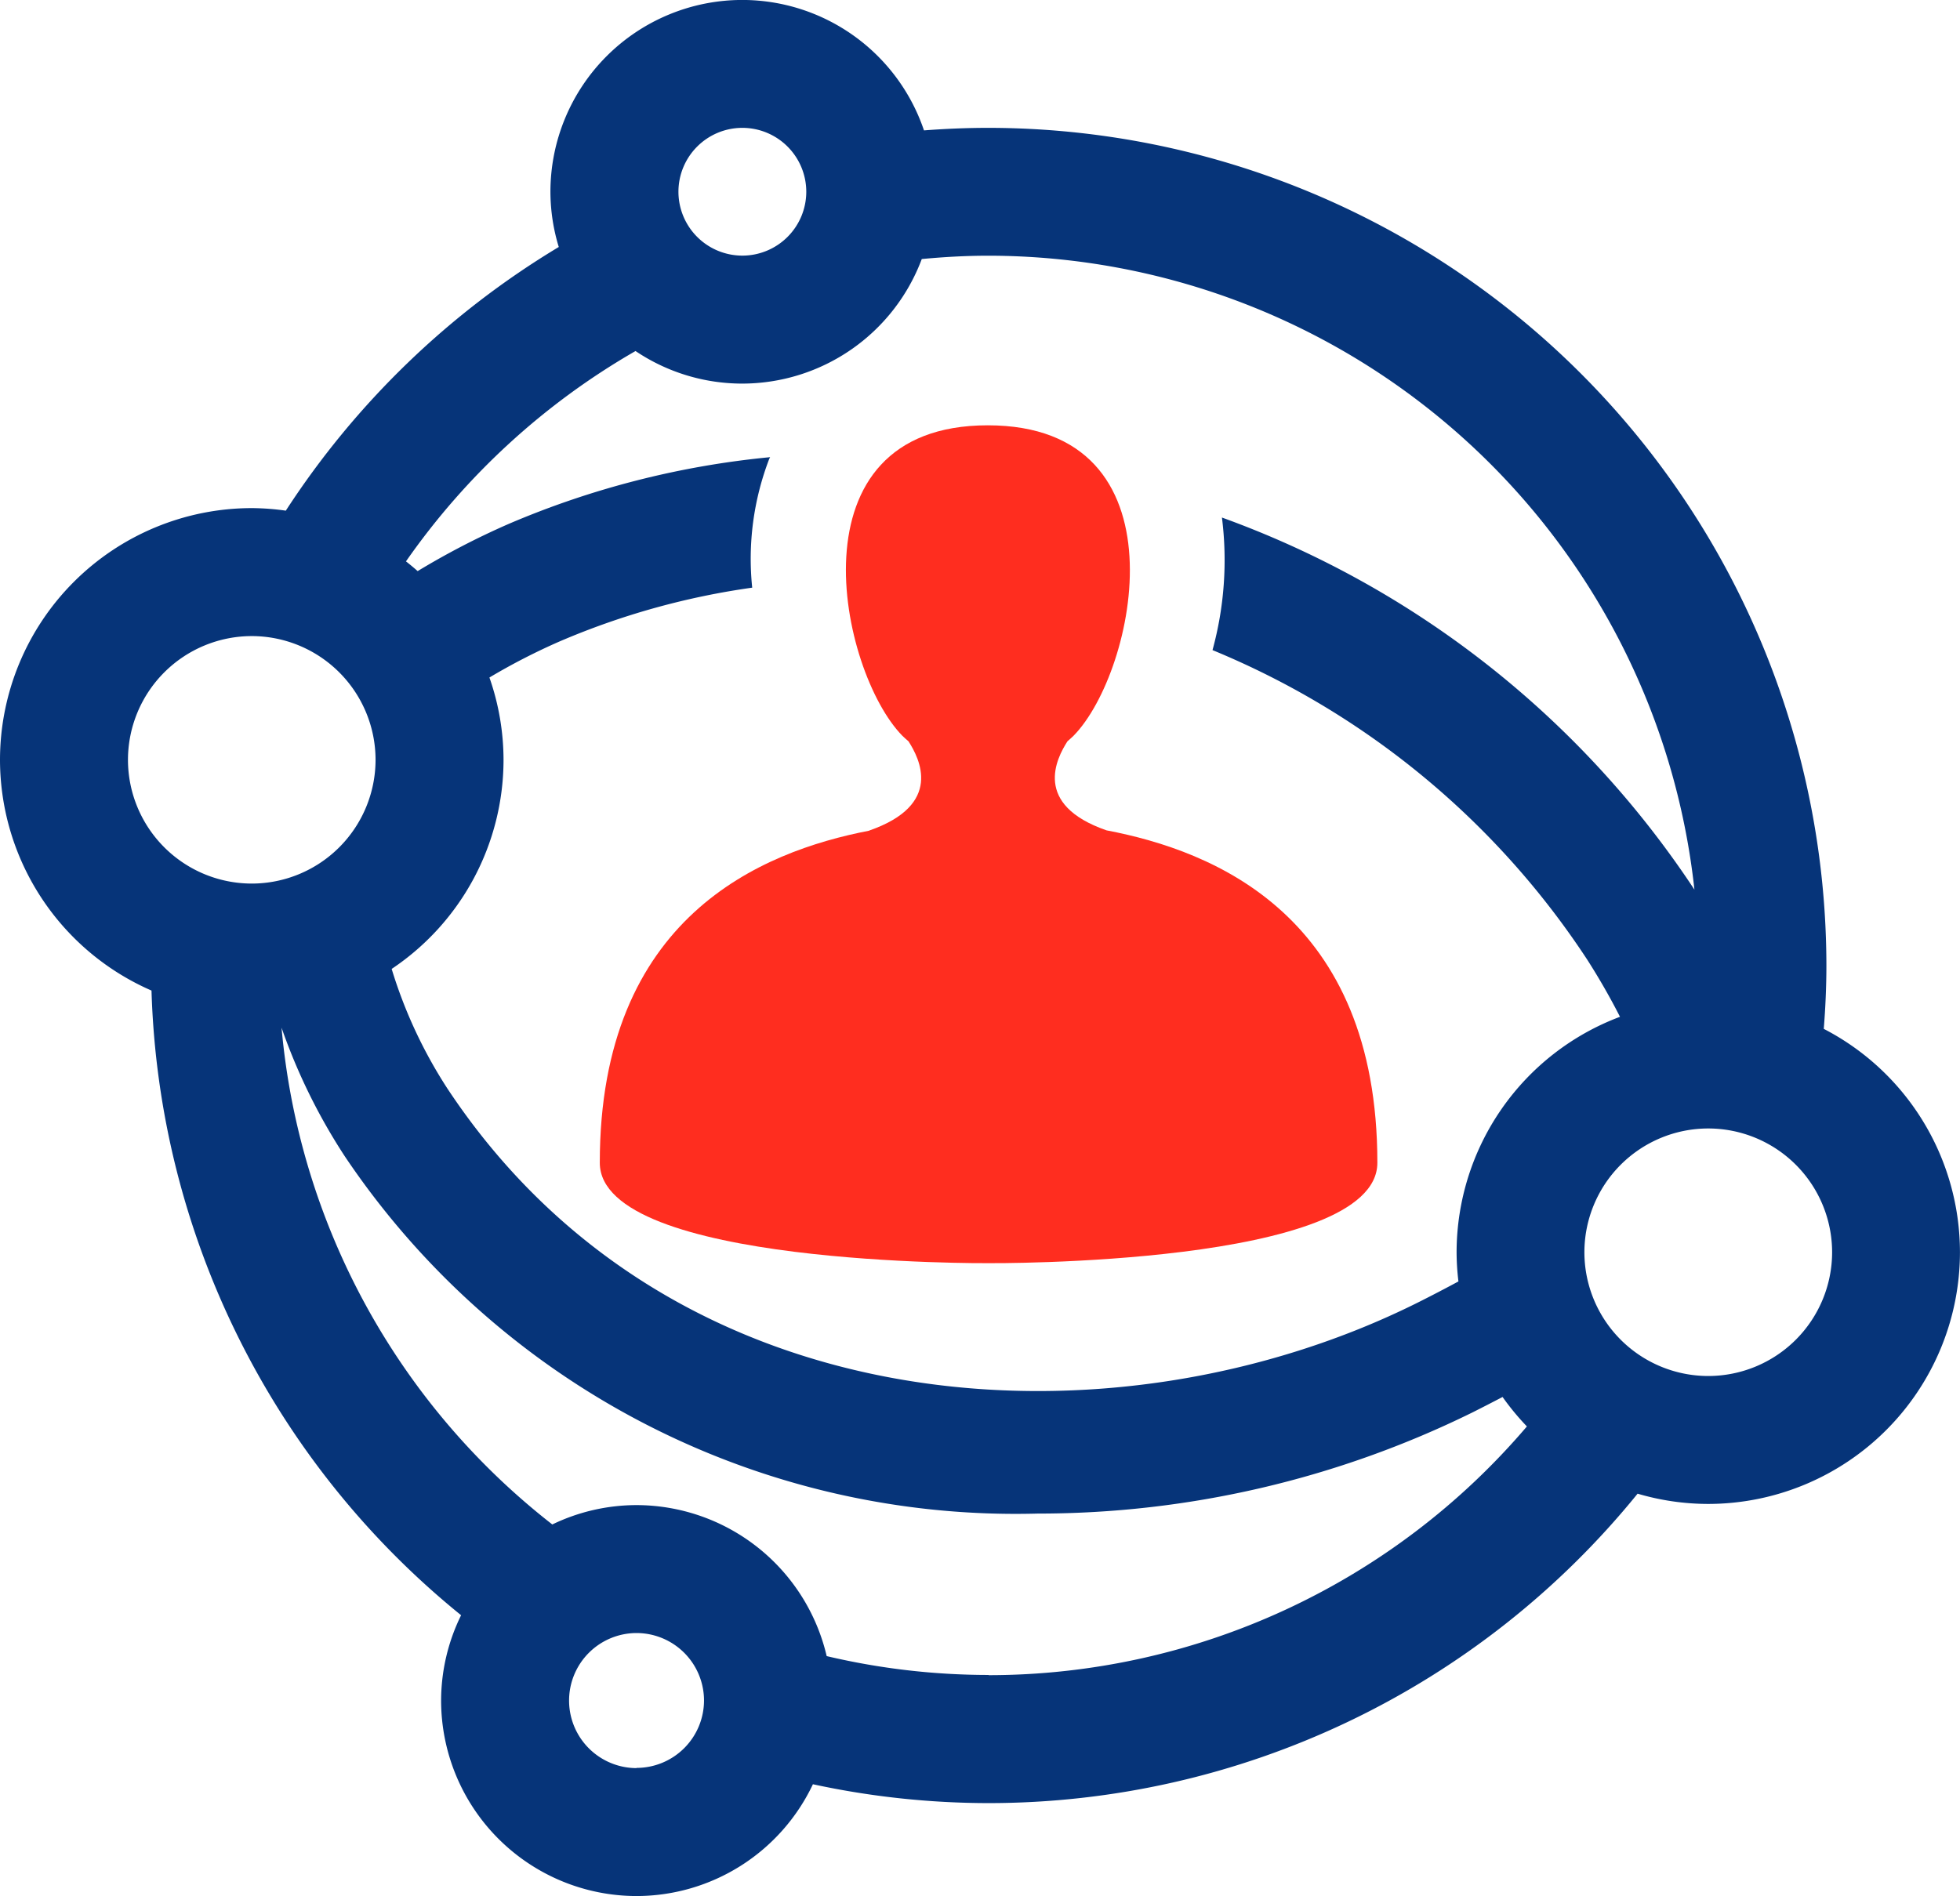 <svg xmlns="http://www.w3.org/2000/svg" xmlns:xlink="http://www.w3.org/1999/xlink" width="46.975" height="45.454" viewBox="0 0 46.975 45.454">
  <defs>
    <clipPath id="clip-path">
      <path id="Path_589" data-name="Path 589" d="M0,0H46.975V-45.454H0Z" fill="none"/>
    </clipPath>
  </defs>
  <g id="Group_794" data-name="Group 794" transform="translate(0 45.454)">
    <g id="Group_793" data-name="Group 793" clip-path="url(#clip-path)">
      <g id="Group_791" data-name="Group 791" transform="translate(21.774 -27.682)">
        <path id="Path_587" data-name="Path 587" d="M0,0C.263.41.845,1.52-.947,2.141l.009,0c-2.591.5-6.461,2.073-6.461,7.962,0,2.48,9.318,2.407,9.318,2.407s9.318.073,9.318-2.407c0-5.913-3.9-7.476-6.492-7.969C2.97,1.517,3.547.409,3.809,0c.051-.045.1-.088.15-.137C5.459-1.67,6.71-7.576,1.9-7.576S-1.649-1.67-.15-.136C-.1-.087-.05-.044,0,0" fill="#ff2d1f"/>
      </g>
      <g id="Group_792" data-name="Group 792" transform="translate(43.71 -20.789)">
        <path id="Path_588" data-name="Path 588" d="M0,0C.04-.5.063-1.007.063-1.519A20.1,20.1,0,0,0-20.017-21.6c-.521,0-1.037.022-1.548.061a4.6,4.6,0,0,0-4.353-3.127,4.6,4.6,0,0,0-4.6,4.6,4.547,4.547,0,0,0,.2,1.322,20.232,20.232,0,0,0-6.542,6.321,6.065,6.065,0,0,0-.813-.061A6.04,6.04,0,0,0-43.71-6.45,6.042,6.042,0,0,0-40.079-.918a20.037,20.037,0,0,0,7.42,14.975,4.65,4.65,0,0,0-.479,2.048,4.689,4.689,0,0,0,4.684,4.684,4.684,4.684,0,0,0,4.227-2.68,20,20,0,0,0,4.21.452A20.029,20.029,0,0,0-4.462,11.143a5.993,5.993,0,0,0,1.692.246A6.04,6.04,0,0,0,3.264,5.355,6.035,6.035,0,0,0,0,0M-25.918-21.6a1.533,1.533,0,0,1,1.532,1.532,1.533,1.533,0,0,1-1.532,1.531,1.533,1.533,0,0,1-1.532-1.531A1.533,1.533,0,0,1-25.918-21.6m-2.564,5.348a4.58,4.58,0,0,0,2.564.783,4.6,4.6,0,0,0,4.3-2.986c.527-.05,1.06-.08,1.6-.08A17.036,17.036,0,0,1-3.1-3.338a22.9,22.9,0,0,0-11.324-8.92A8.161,8.161,0,0,1-14.65-9.08,19.716,19.716,0,0,1-5.662-1.648q.428.671.778,1.359A6.037,6.037,0,0,0-8.8,5.355a5.938,5.938,0,0,0,.044.7c-.307.165-.627.333-.977.508C-16.97,10.176-27.58,9.608-32.989,1.428a11.3,11.3,0,0,1-1.334-2.865A6.033,6.033,0,0,0-31.642-6.45a6,6,0,0,0-.338-1.973A15.159,15.159,0,0,1-30.3-9.287a18.057,18.057,0,0,1,4.618-1.29,6.683,6.683,0,0,1,.407-3.084c.006-.015.016-.029.022-.044a21.019,21.019,0,0,0-6.266,1.6A18.571,18.571,0,0,0-33.7-10.974c-.091-.08-.184-.158-.28-.233a17.1,17.1,0,0,1,5.5-5.042m-9.194,6.833A2.97,2.97,0,0,1-34.709-6.45a2.97,2.97,0,0,1-2.967,2.967A2.97,2.97,0,0,1-40.643-6.45a2.97,2.97,0,0,1,2.967-2.966m9.222,27.138A1.619,1.619,0,0,1-30.071,16.1a1.619,1.619,0,0,1,1.617-1.616A1.619,1.619,0,0,1-26.837,16.1a1.619,1.619,0,0,1-1.617,1.617m8.437-2.228a16.934,16.934,0,0,1-3.88-.452,4.688,4.688,0,0,0-4.557-3.62,4.648,4.648,0,0,0-2.019.464A17.005,17.005,0,0,1-36.962-.028a14.058,14.058,0,0,0,1.515,3.082A19.365,19.365,0,0,0-18.84,11.62,23.558,23.558,0,0,0-8.419,9.195c.251-.126.489-.249.721-.37a6.175,6.175,0,0,0,.583.706,16.953,16.953,0,0,1-12.9,5.963M-2.77,8.322A2.97,2.97,0,0,1-5.737,5.355,2.97,2.97,0,0,1-2.77,2.388,2.97,2.97,0,0,1,.2,5.355,2.97,2.97,0,0,1-2.77,8.322" fill="#063479"/>
      </g>
    </g>
  </g>
</svg>
